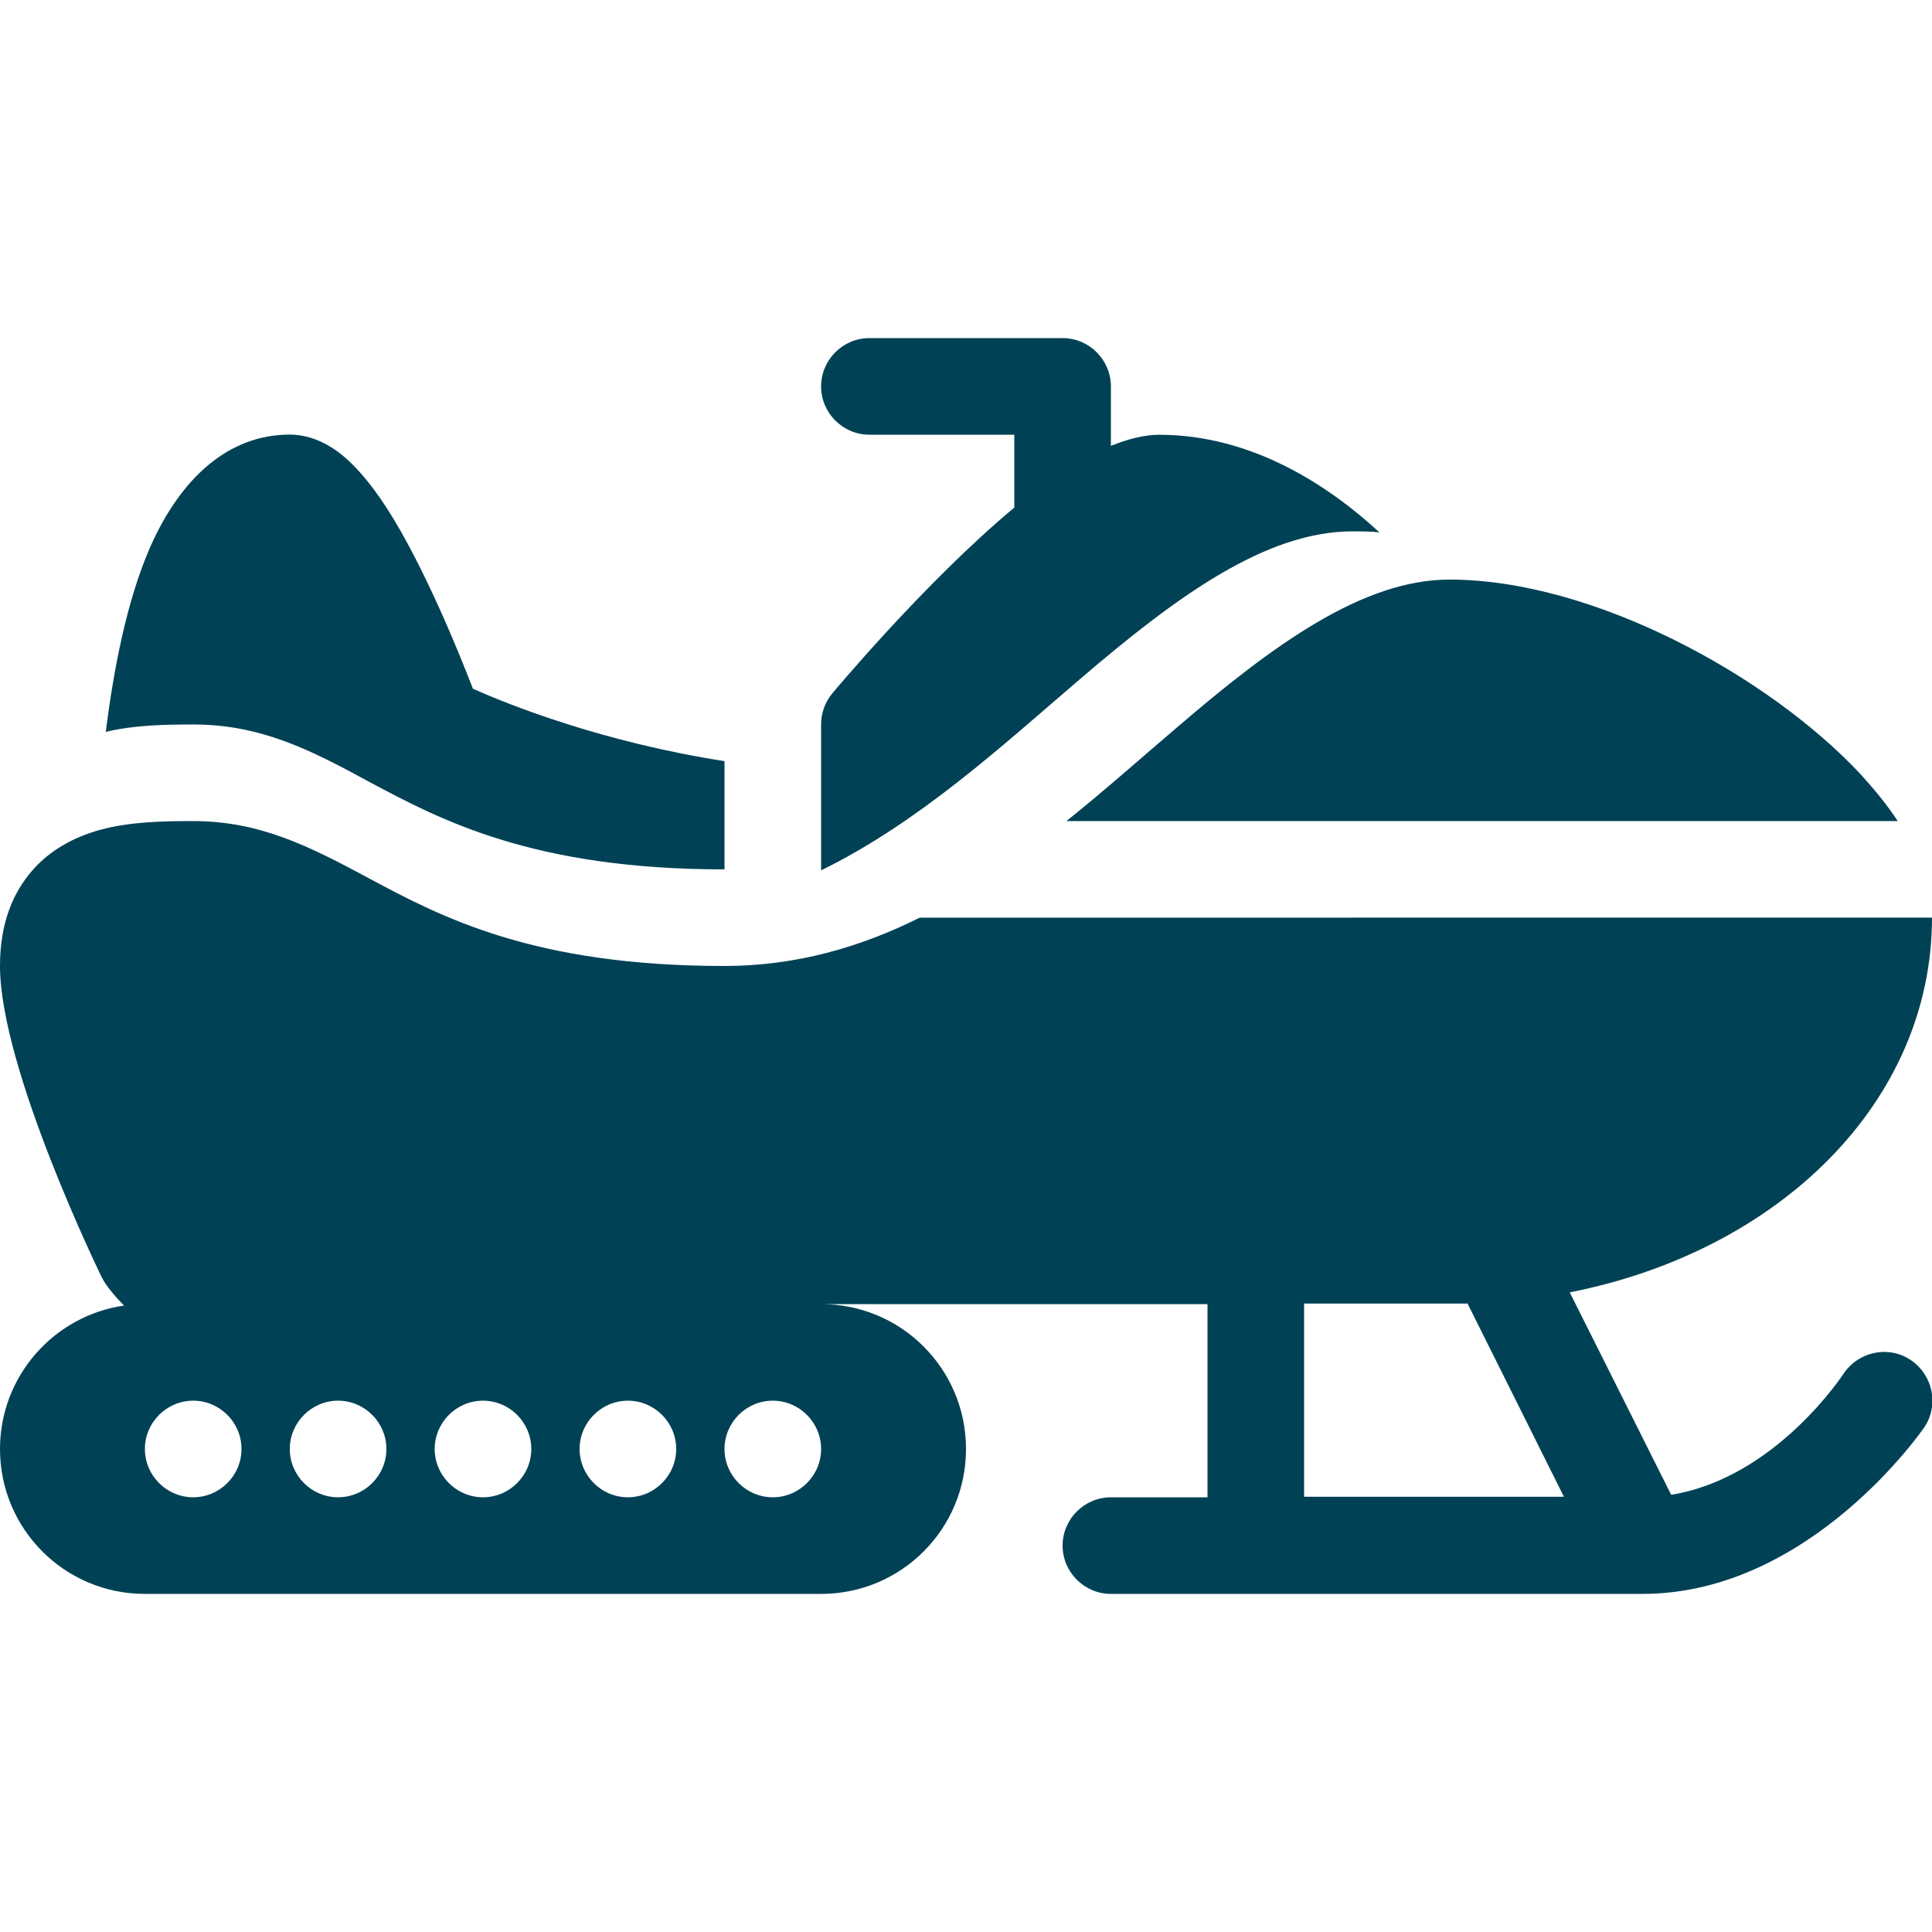 <?xml version="1.0" encoding="UTF-8"?> <svg xmlns="http://www.w3.org/2000/svg" viewBox="0 0 100 100" fill-rule="evenodd"><path d="m6.426 67.574c-3.625 0.523-6.426 3.648-6.426 7.426 0 4.148 3.352 7.5 7.5 7.5h35c4.148 0 7.5-3.352 7.5-7.5s-3.352-7.5-7.5-7.5h20v10h-5c-1.375 0-2.5 1.125-2.5 2.5s1.125 2.5 2.5 2.5h27.551c8.699-0.023 14.551-8.625 14.551-8.625 0.773-1.148 0.449-2.699-0.699-3.477-1.148-0.773-2.699-0.449-3.477 0.699 0 0-3.5 5.398-8.926 6.273l-5.25-10.477c10.898-2.148 18.75-9.898 18.75-19.398l-52.398 0.004c-3.051 1.523-6.398 2.5-10.102 2.5-9.875 0-14.648-2.523-18.426-4.551-3.074-1.648-5.625-2.949-9.074-2.949-1.477 0-3.227 0.023-4.801 0.449-1.375 0.375-2.602 1.051-3.523 2.102-0.977 1.125-1.676 2.676-1.676 4.949 0 5.352 5.273 16.125 5.273 16.125 0.199 0.398 0.625 0.926 1.148 1.449zm69.523-0.102h-0.949-7.5v10h13.449l-5-10.023zm-65.949 5.027c1.375 0 2.5 1.125 2.5 2.5s-1.125 2.5-2.5 2.5-2.5-1.125-2.5-2.5 1.125-2.5 2.5-2.5zm7.5 0c1.375 0 2.5 1.125 2.5 2.5s-1.125 2.5-2.5 2.5-2.5-1.125-2.5-2.5 1.125-2.5 2.5-2.5zm7.5 0c1.375 0 2.5 1.125 2.5 2.5s-1.125 2.5-2.5 2.5-2.5-1.125-2.5-2.5 1.125-2.5 2.5-2.5zm7.5 0c1.375 0 2.5 1.125 2.5 2.5s-1.125 2.5-2.5 2.5-2.5-1.125-2.5-2.5 1.125-2.5 2.5-2.5zm7.5 0c1.375 0 2.5 1.125 2.5 2.5s-1.125 2.5-2.5 2.5-2.5-1.125-2.5-2.5 1.125-2.5 2.5-2.5zm12.5-46.227c-4.625 3.852-9.426 9.625-9.426 9.625-0.375 0.449-0.574 1.023-0.574 1.602v7.551c5.102-2.5 9.426-6.5 13.398-9.898 5.023-4.301 9.625-7.648 14.102-7.648 0.477 0 0.926 0 1.398 0.051-2.574-2.375-6.551-5.051-11.398-5.051-0.727 0-1.574 0.199-2.5 0.574v-3.078c0-1.375-1.125-2.5-2.5-2.5h-10c-1.375 0-2.5 1.125-2.5 2.5s1.125 2.5 2.5 2.5h7.5zm-47 11.602c1.5-0.352 3.125-0.375 4.5-0.375 3.449 0 6 1.273 9.074 2.949 3.773 2.023 8.574 4.551 18.426 4.551v-5.602c-6.273-0.977-11.125-2.898-13.023-3.75-0.75-1.949-2.551-6.375-4.426-9.301-0.949-1.477-1.949-2.602-2.875-3.176-0.75-0.477-1.5-0.676-2.176-0.676-3.176 0-5.648 2.25-7.227 5.824-1.227 2.801-1.898 6.398-2.301 9.574zm49.676 4.625h43.051c-0.523-0.801-1.176-1.602-1.898-2.398-4.773-5.125-13.875-10.102-21.301-10.102-4.477 0-9.102 3.352-14.102 7.648-1.824 1.551-3.727 3.25-5.727 4.852z" fill-rule="evenodd" fill="#004156"></path></svg> 